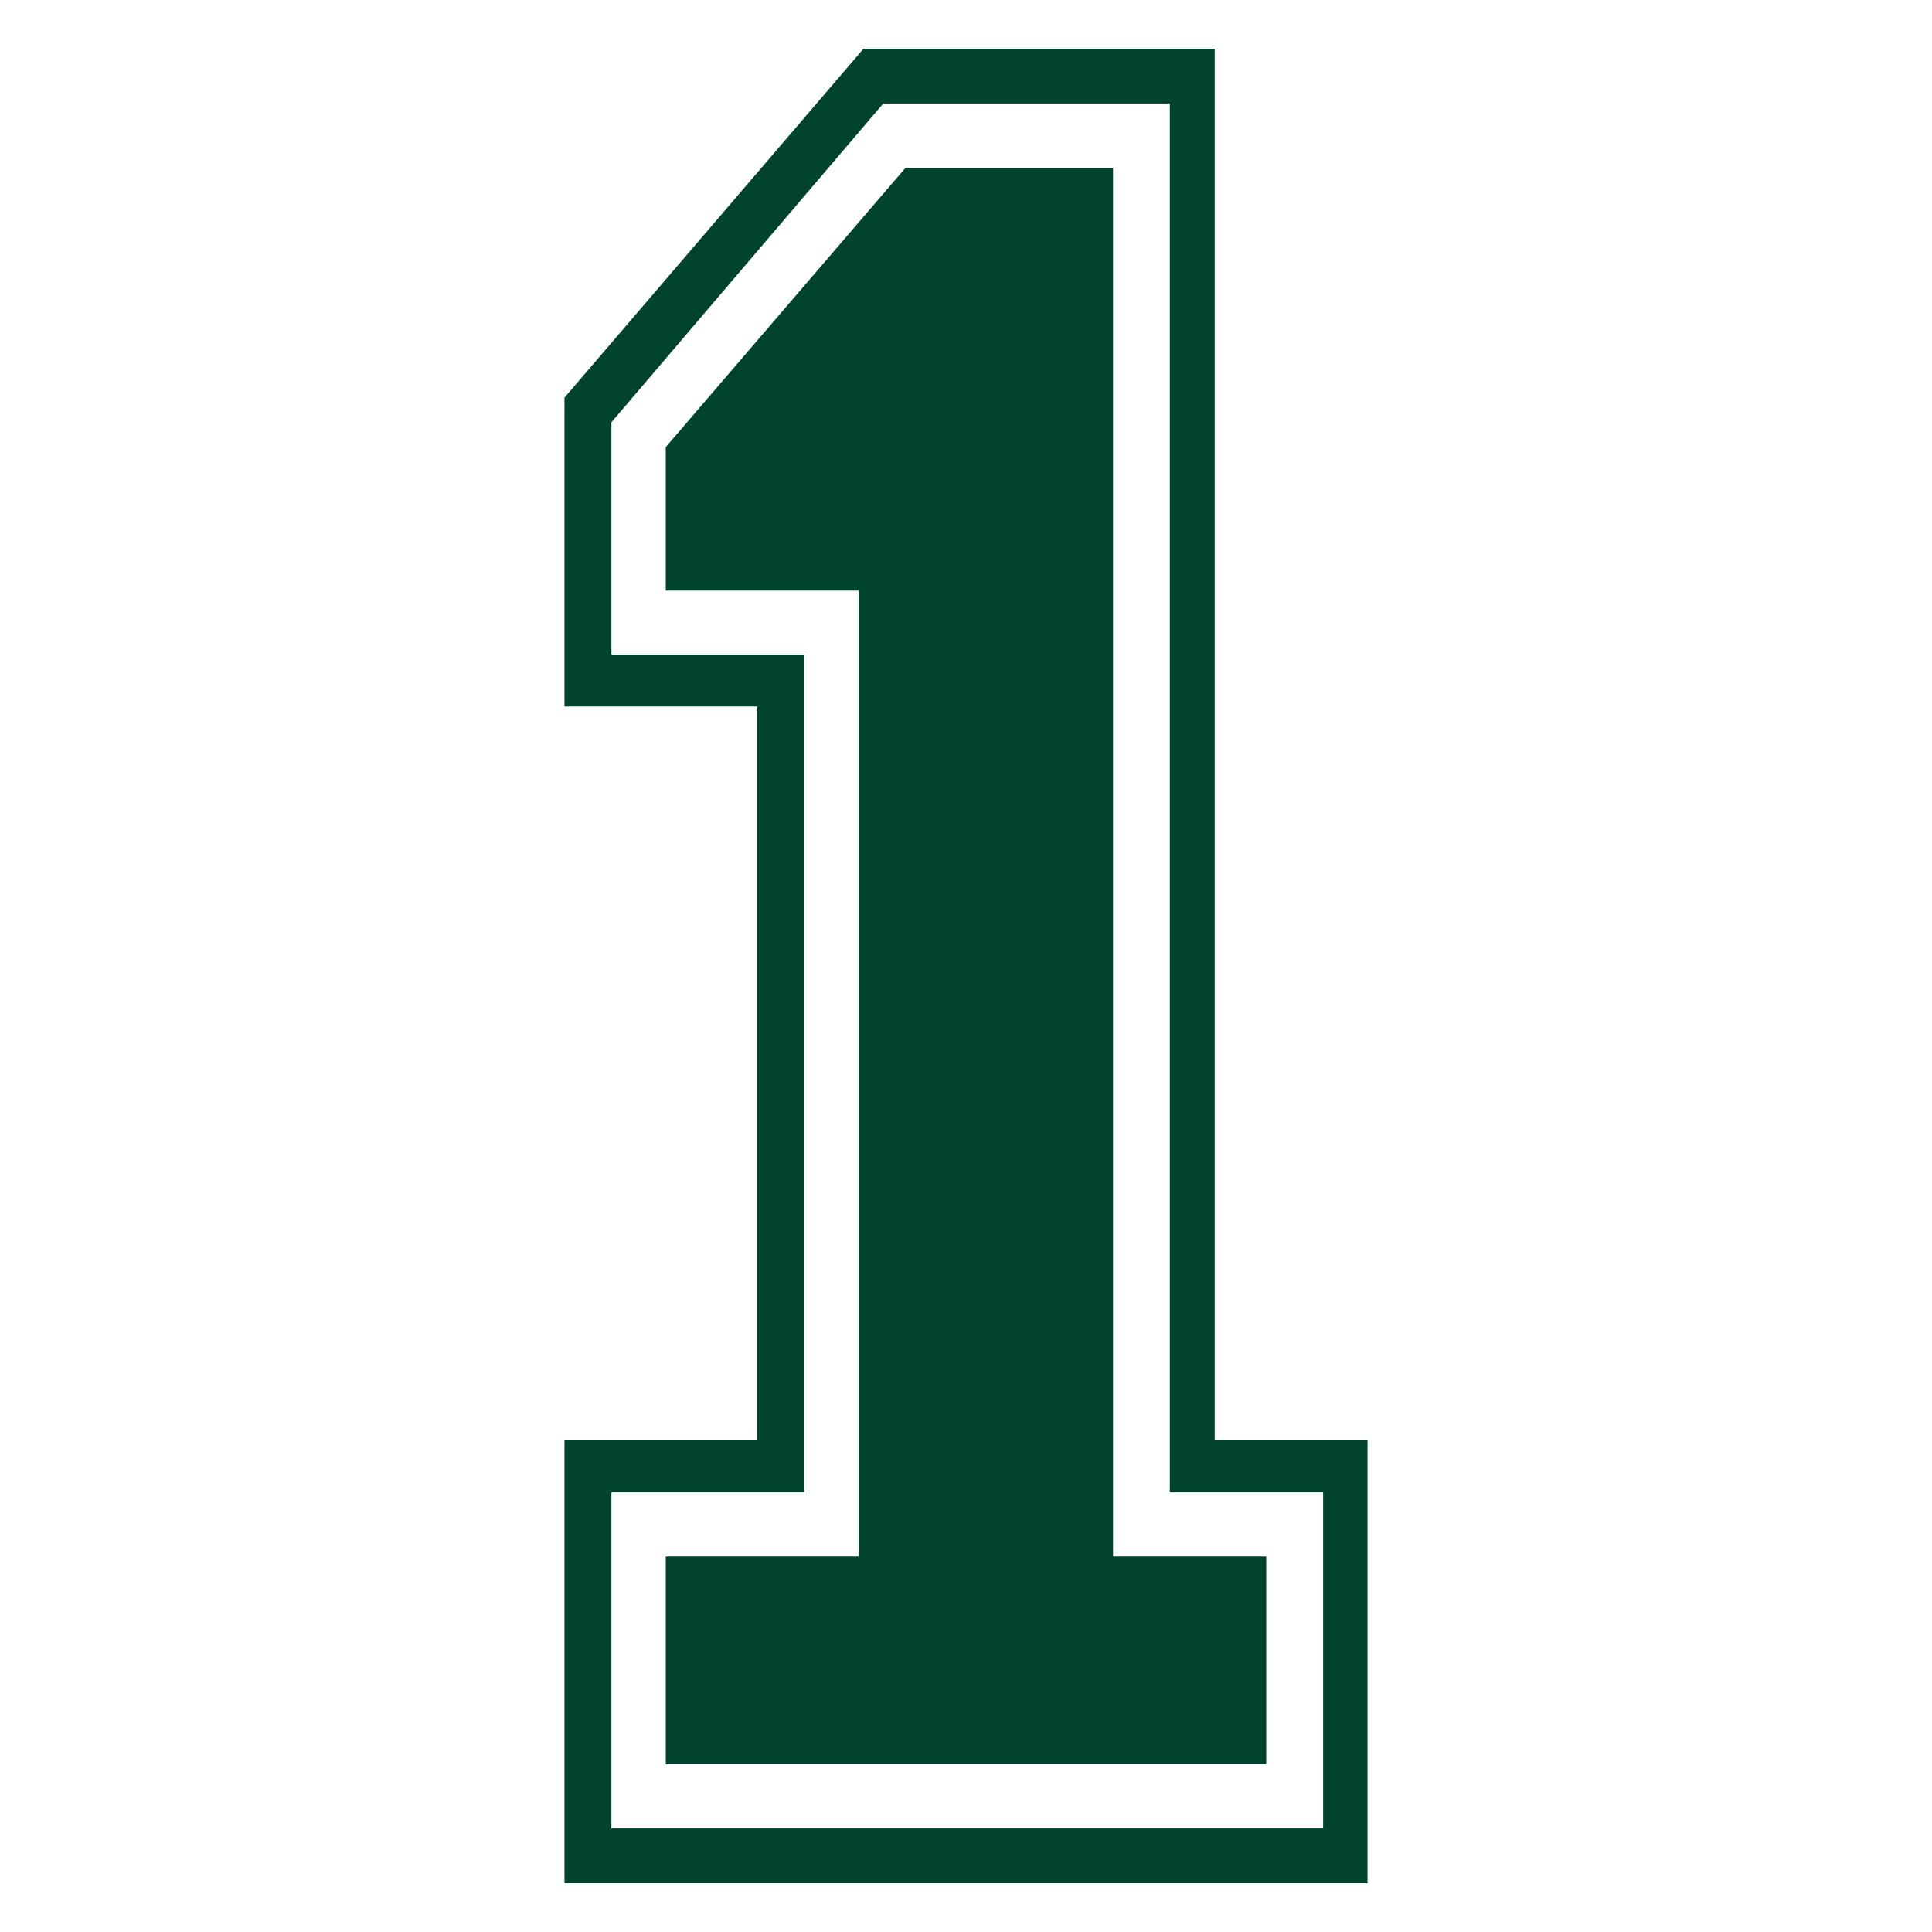 <svg id="Layer_1" data-name="Layer 1" xmlns="http://www.w3.org/2000/svg" viewBox="0 0 198 198"><defs><style>.cls-1{fill:#004430;}</style></defs><path class="cls-1" d="M140.15,147.63V193H57.85V147.63H77.6V72.41H57.85V40.75L88.49,5h36V147.63Zm-20.26,5.31V10.61H90.52L62.66,43.28V67.09H82.41v85.85H62.66v34.45H135.6V152.94Zm9.88,6.59V180.8H68.23V159.53H88v-99H68.23V45.82L92.8,17.2h21.27V159.53Z"/></svg>